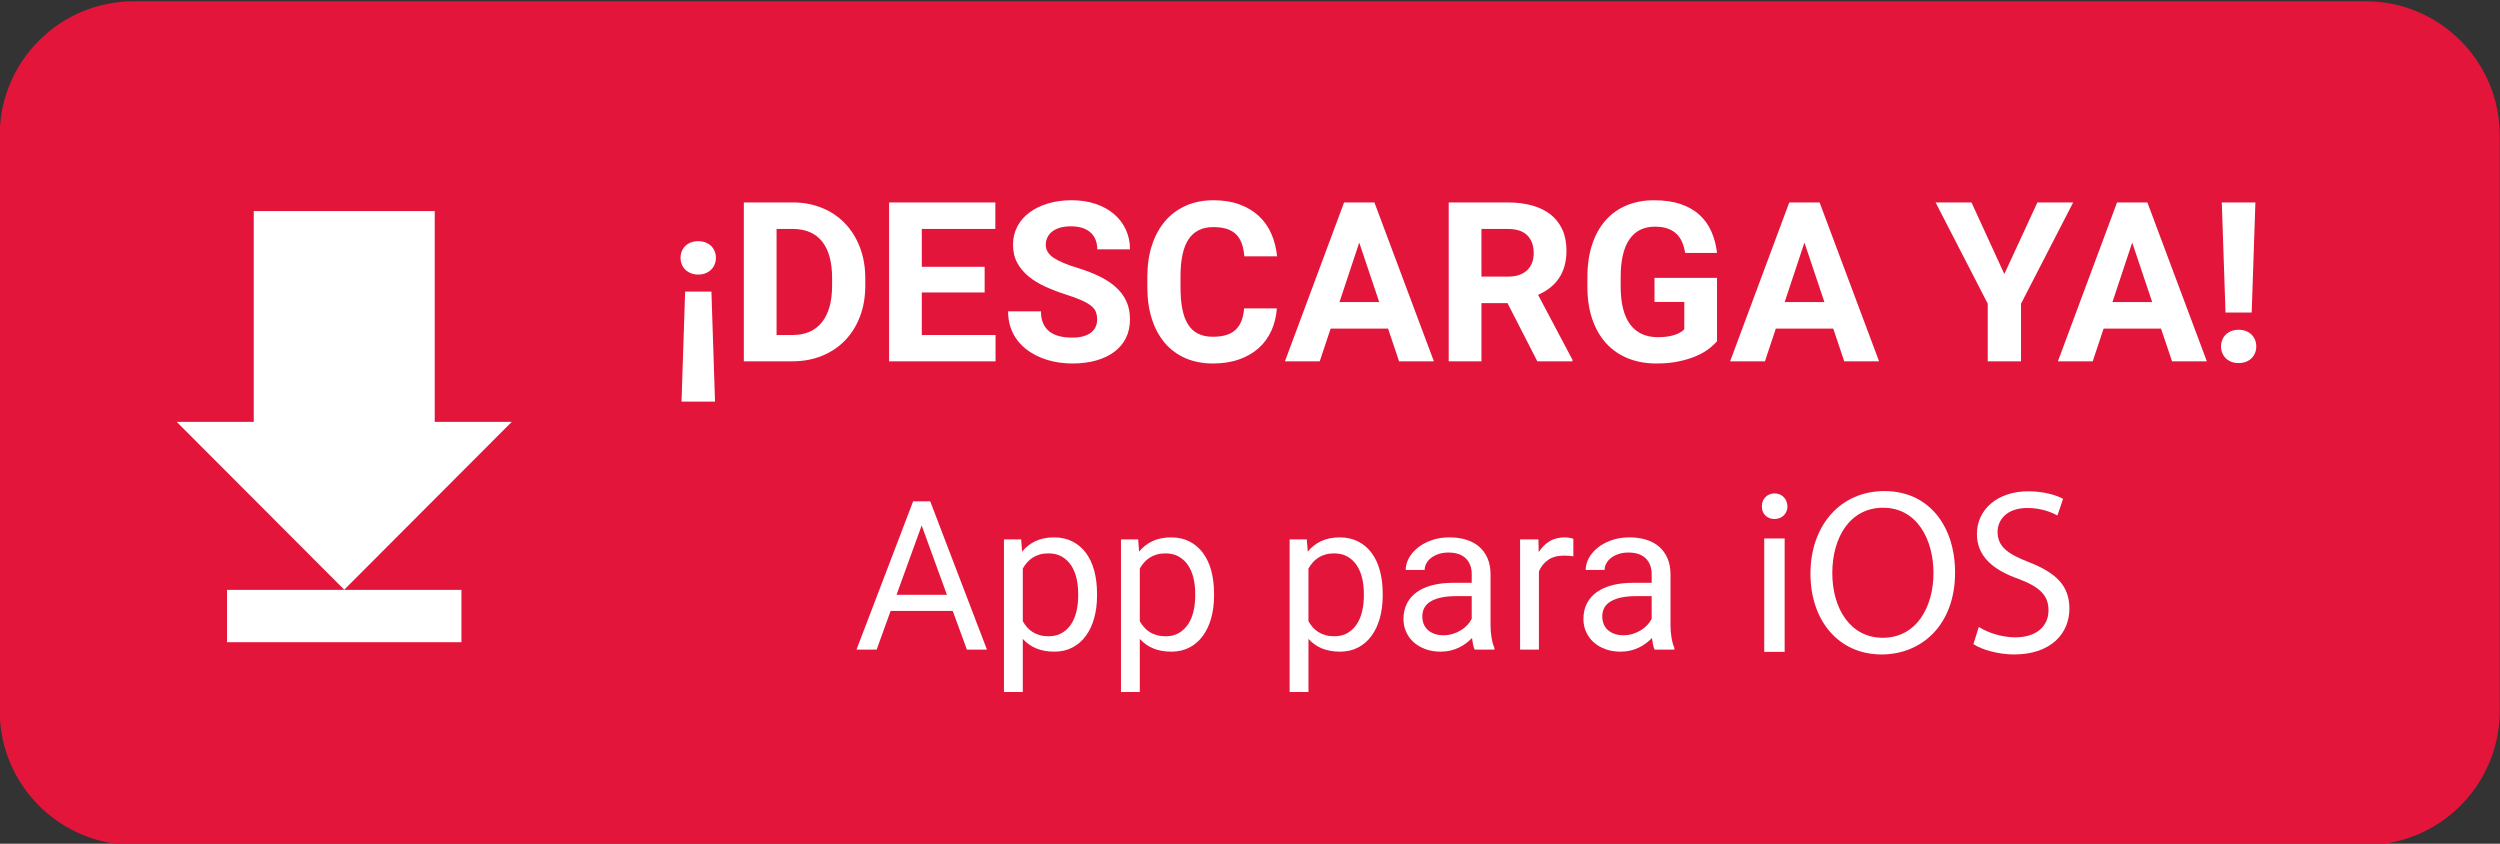 <?xml version="1.0" encoding="utf-8"?>
<!-- Generator: Adobe Illustrator 16.0.0, SVG Export Plug-In . SVG Version: 6.00 Build 0)  -->
<!DOCTYPE svg PUBLIC "-//W3C//DTD SVG 1.1//EN" "http://www.w3.org/Graphics/SVG/1.1/DTD/svg11.dtd">
<svg version="1.1" id="Layer_1" xmlns="http://www.w3.org/2000/svg" xmlns:xlink="http://www.w3.org/1999/xlink" x="0px" y="0px"
	 width="800px" height="270px" viewBox="0 0 800 270" enable-background="new 0 0 800 270" xml:space="preserve">
<rect x="0" y="0" width="800" height="270" fill="#333333" stroke="none"/>
<g>
	<path fill="#E3153A" d="M799.909,227.466c0,23.713-19.224,42.937-42.937,42.937H42.846c-23.714,0-42.938-19.224-42.938-42.937
		V43.337c0-23.713,19.223-42.936,42.938-42.936h714.127c23.713,0,42.937,19.223,42.937,42.936L799.909,227.466L799.909,227.466z"/>
</g>
<g>
	<path fill="#FFFFFF" d="M229.087,82.518c0,0.745-0.134,1.443-0.4,2.095c-0.269,0.652-0.646,1.217-1.136,1.693
		c-0.488,0.478-1.082,0.855-1.78,1.135c-0.698,0.279-1.479,0.419-2.339,0.419c-0.861,0-1.642-0.14-2.34-0.419
		c-0.697-0.279-1.292-0.657-1.78-1.135c-0.489-0.477-0.868-1.042-1.136-1.693c-0.268-0.651-0.4-1.351-0.4-2.095
		c0-0.769,0.134-1.479,0.4-2.13c0.268-0.65,0.646-1.216,1.136-1.693c0.488-0.477,1.083-0.85,1.78-1.117
		c0.698-0.267,1.479-0.401,2.34-0.401c0.86,0,1.641,0.134,2.339,0.401c0.699,0.268,1.292,0.641,1.78,1.117
		c0.489,0.478,0.867,1.042,1.136,1.693C228.953,81.039,229.087,81.749,229.087,82.518z M219.24,93.307h8.415l1.152,35.196h-10.721
		L219.24,93.307z"/>
	<path fill="#FFFFFF" d="M238.025,115.619V64.78h15.643c3.422,0,6.56,0.588,9.41,1.763c2.852,1.175,5.295,2.828,7.333,4.958
		c2.037,2.13,3.625,4.685,4.767,7.665c1.14,2.98,1.711,6.285,1.711,9.916v2.305c0,3.631-0.565,6.931-1.694,9.899
		c-1.129,2.968-2.723,5.517-4.783,7.647c-2.061,2.13-4.521,3.777-7.385,4.94c-2.863,1.165-6.019,1.746-9.462,1.746H238.025z
		 M248.5,73.265v33.939h5.063c4.143,0,7.298-1.367,9.462-4.103c2.165-2.735,3.248-6.639,3.248-11.714v-2.375
		c0-5.167-1.071-9.083-3.212-11.75c-2.143-2.665-5.272-3.998-9.394-3.998L248.5,73.265L248.5,73.265z"/>
	<path fill="#FFFFFF" d="M315.088,93.586h-20.112v13.618h23.604v8.415H284.5V64.78h34.01v8.485h-23.534V85.38h20.112V93.586z"/>
	<path fill="#FFFFFF" d="M351.087,102.28c0-0.885-0.128-1.681-0.385-2.393c-0.257-0.71-0.751-1.367-1.483-1.973
		c-0.732-0.605-1.745-1.199-3.037-1.781c-1.292-0.581-2.963-1.199-5.011-1.851c-2.328-0.745-4.522-1.583-6.582-2.514
		c-2.061-0.931-3.864-2.031-5.412-3.3c-1.548-1.269-2.771-2.729-3.666-4.382c-0.896-1.653-1.344-3.584-1.344-5.796
		c0-2.118,0.459-4.056,1.379-5.813c0.919-1.758,2.211-3.253,3.876-4.487c1.664-1.234,3.643-2.194,5.936-2.881
		c2.292-0.686,4.813-1.03,7.561-1.03c2.814,0,5.377,0.39,7.682,1.17s4.271,1.868,5.9,3.265c1.629,1.397,2.886,3.055,3.771,4.976
		c0.885,1.92,1.326,4.021,1.326,6.303h-10.476c0-1.07-0.169-2.06-0.506-2.968c-0.338-0.908-0.854-1.688-1.555-2.339
		c-0.698-0.651-1.57-1.157-2.618-1.52c-1.048-0.361-2.282-0.542-3.701-0.542c-1.374,0-2.565,0.152-3.579,0.454
		c-1.013,0.303-1.851,0.722-2.514,1.257c-0.663,0.536-1.165,1.165-1.501,1.886c-0.337,0.722-0.506,1.49-0.506,2.304
		c0,1.676,0.854,3.079,2.565,4.208c1.712,1.13,4.22,2.183,7.524,3.16c2.771,0.861,5.208,1.814,7.315,2.863
		c2.105,1.047,3.862,2.234,5.271,3.562c1.409,1.327,2.474,2.816,3.195,4.469c0.721,1.653,1.082,3.526,1.082,5.622
		c0,2.235-0.437,4.225-1.31,5.971c-0.873,1.746-2.112,3.218-3.719,4.417c-1.605,1.199-3.544,2.118-5.813,2.758
		c-2.27,0.64-4.803,0.96-7.596,0.96c-1.676,0-3.353-0.146-5.027-0.437c-1.676-0.291-3.277-0.738-4.802-1.344
		c-1.524-0.605-2.938-1.362-4.241-2.27c-1.305-0.908-2.439-1.978-3.405-3.212s-1.723-2.636-2.271-4.208
		c-0.547-1.571-0.819-3.312-0.819-5.22h10.51c0,1.537,0.245,2.841,0.733,3.911c0.488,1.071,1.169,1.938,2.042,2.602
		c0.872,0.663,1.926,1.147,3.159,1.449c1.233,0.303,2.606,0.454,4.12,0.454c1.351,0,2.525-0.145,3.526-0.437
		c1.001-0.291,1.827-0.692,2.479-1.205c0.651-0.511,1.136-1.123,1.449-1.833C350.929,103.857,351.087,103.096,351.087,102.28z"/>
	<path fill="#FFFFFF" d="M408.594,98.684c-0.187,2.583-0.769,4.958-1.745,7.123c-0.979,2.165-2.328,4.021-4.051,5.569
		c-1.724,1.549-3.813,2.759-6.269,3.631c-2.456,0.873-5.255,1.31-8.396,1.31c-3.261,0-6.187-0.564-8.781-1.693
		c-2.597-1.129-4.796-2.753-6.6-4.871c-1.805-2.118-3.189-4.684-4.155-7.699c-0.966-3.014-1.448-6.395-1.448-10.143v-3.352
		c0-3.748,0.5-7.135,1.501-10.161c1-3.025,2.414-5.598,4.242-7.716c1.827-2.118,4.045-3.748,6.651-4.889
		c2.606-1.14,5.518-1.711,8.729-1.711c3.165,0,5.965,0.449,8.397,1.345c2.432,0.896,4.499,2.142,6.197,3.736
		c1.699,1.595,3.025,3.492,3.98,5.691c0.954,2.2,1.56,4.592,1.814,7.175h-10.475c-0.117-1.513-0.379-2.852-0.786-4.015
		c-0.407-1.164-0.995-2.142-1.764-2.933s-1.758-1.391-2.968-1.798c-1.21-0.407-2.678-0.611-4.399-0.611
		c-3.539,0-6.175,1.287-7.908,3.858c-1.733,2.572-2.602,6.559-2.602,11.959v3.422c0,2.631,0.191,4.936,0.576,6.914
		c0.384,1.979,0.988,3.631,1.814,4.958c0.826,1.327,1.897,2.322,3.213,2.985c1.314,0.664,2.903,0.995,4.767,0.995
		c1.652,0,3.078-0.186,4.276-0.559c1.199-0.372,2.2-0.937,3.003-1.693c0.804-0.756,1.427-1.705,1.868-2.846
		c0.441-1.14,0.722-2.467,0.838-3.98L408.594,98.684L408.594,98.684z"/>
	<path fill="#FFFFFF" d="M444.176,105.144h-18.366l-3.492,10.475h-11.139l18.925-50.839h9.707l19.03,50.839h-11.14L444.176,105.144z
		 M428.637,96.659h12.709l-6.391-19.03L428.637,96.659z"/>
	<path fill="#FFFFFF" d="M482.408,97.008h-8.345v18.611h-10.476V64.78h18.891c2.933,0,5.563,0.332,7.891,0.995
		c2.328,0.663,4.295,1.641,5.901,2.933c1.605,1.292,2.84,2.893,3.701,4.801c0.86,1.909,1.292,4.12,1.292,6.634
		c0,1.863-0.21,3.532-0.629,5.011c-0.419,1.479-1.024,2.793-1.815,3.945c-0.792,1.152-1.746,2.16-2.863,3.021
		c-1.116,0.861-2.374,1.606-3.771,2.234l10.998,20.776v0.489H491.94L482.408,97.008z M474.063,88.523h8.449
		c1.374,0,2.578-0.18,3.614-0.541c1.034-0.361,1.896-0.873,2.584-1.537c0.686-0.663,1.203-1.454,1.554-2.374
		c0.349-0.919,0.522-1.95,0.522-3.09c0-2.397-0.681-4.283-2.042-5.656c-1.361-1.374-3.45-2.06-6.268-2.06h-8.415L474.063,88.523
		L474.063,88.523z"/>
	<path fill="#FFFFFF" d="M549.448,109.194c-0.604,0.722-1.432,1.496-2.479,2.322c-1.048,0.827-2.363,1.595-3.946,2.305
		c-1.582,0.71-3.451,1.304-5.604,1.781c-2.153,0.477-4.627,0.716-7.42,0.716c-3.282,0-6.28-0.542-8.991-1.624
		c-2.712-1.083-5.034-2.671-6.966-4.766c-1.933-2.095-3.429-4.667-4.486-7.717c-1.062-3.049-1.589-6.541-1.589-10.475v-3.003
		c0-3.933,0.506-7.431,1.519-10.492c1.014-3.061,2.444-5.639,4.295-7.734c1.852-2.095,4.091-3.689,6.723-4.784
		c2.63-1.094,5.552-1.641,8.764-1.641c3.306,0,6.163,0.414,8.572,1.24c2.408,0.826,4.422,1.985,6.04,3.474
		c1.617,1.49,2.881,3.271,3.788,5.342c0.908,2.072,1.502,4.342,1.78,6.809h-10.194c-0.211-1.28-0.535-2.438-0.979-3.475
		c-0.442-1.035-1.048-1.92-1.814-2.653c-0.77-0.733-1.718-1.297-2.847-1.694c-1.131-0.396-2.474-0.593-4.033-0.593
		c-3.585,0-6.309,1.356-8.171,4.068c-1.861,2.712-2.793,6.733-2.793,12.063v3.073c0,5.331,1.014,9.358,3.038,12.081
		c2.024,2.724,4.993,4.085,8.903,4.085c1.257,0,2.352-0.082,3.282-0.245c0.931-0.162,1.729-0.366,2.392-0.611
		c0.664-0.245,1.217-0.512,1.659-0.803c0.44-0.291,0.803-0.576,1.082-0.855v-8.764h-9.532v-7.716h20.007V109.194L549.448,109.194z"
		/>
	<path fill="#FFFFFF" d="M586.635,105.144h-18.366l-3.491,10.475h-11.139l18.925-50.839h9.707l19.029,50.839h-11.139
		L586.635,105.144z M571.097,96.659h12.71l-6.39-19.03L571.097,96.659z"/>
	<path fill="#FFFFFF" d="M641.385,87.685l10.58-22.905h11.452l-16.69,32.403v18.436h-10.649V97.183L619.388,64.78h11.488
		L641.385,87.685z"/>
	<path fill="#FFFFFF" d="M691.525,105.144h-18.366l-3.491,10.475h-11.14l18.926-50.839h9.706l19.03,50.839h-11.139L691.525,105.144z
		 M675.987,96.659h12.71l-6.391-19.03L675.987,96.659z"/>
	<path fill="#FFFFFF" d="M710.729,110.87c0-0.768,0.134-1.478,0.401-2.13c0.267-0.651,0.646-1.216,1.135-1.693
		c0.489-0.477,1.076-0.85,1.764-1.117c0.687-0.267,1.46-0.402,2.321-0.402c0.86,0,1.642,0.135,2.34,0.402
		c0.698,0.268,1.292,0.641,1.78,1.117c0.489,0.477,0.867,1.042,1.135,1.693c0.268,0.652,0.402,1.362,0.402,2.13
		c0,0.769-0.137,1.473-0.402,2.113c-0.268,0.641-0.646,1.199-1.135,1.676c-0.488,0.477-1.082,0.85-1.78,1.117
		c-0.698,0.268-1.479,0.402-2.34,0.402s-1.636-0.134-2.321-0.402c-0.688-0.267-1.273-0.64-1.764-1.117
		c-0.488-0.477-0.868-1.035-1.135-1.676C710.863,112.342,710.729,111.638,710.729,110.87z M720.541,100.011h-8.38l-1.188-35.23
		h10.755L720.541,100.011z"/>
</g>
<g>
	<path fill="#FFFFFF" d="M304.873,195.494h-19.879l-4.465,12.385h-6.453l18.12-47.449h5.475l18.152,47.449h-6.42L304.873,195.494z
		 M286.884,190.345h16.132l-8.082-22.192L286.884,190.345z"/>
	<path fill="#FFFFFF" d="M351.052,190.638c0,2.587-0.305,4.972-0.913,7.154c-0.609,2.183-1.494,4.072-2.656,5.67
		c-1.163,1.597-2.591,2.842-4.286,3.729c-1.693,0.892-3.628,1.339-5.801,1.339c-2.216,0-4.155-0.351-5.817-1.043
		c-1.661-0.695-3.091-1.705-4.285-3.031v16.979h-6.029v-48.818h5.507l0.293,3.91c1.195-1.478,2.64-2.607,4.334-3.39
		c1.694-0.78,3.66-1.174,5.898-1.174c2.216,0,4.177,0.437,5.882,1.306c1.705,0.868,3.145,2.092,4.317,3.666
		c1.174,1.575,2.06,3.465,2.656,5.67s0.896,4.655,0.896,7.35v0.683H351.052z M345.023,189.955c0-1.76-0.185-3.416-0.554-4.971
		c-0.37-1.553-0.945-2.916-1.728-4.09c-0.781-1.175-1.771-2.103-2.966-2.785c-1.195-0.687-2.618-1.027-4.269-1.027
		c-1.021,0-1.95,0.119-2.786,0.357c-0.837,0.239-1.592,0.576-2.266,1.012s-1.271,0.951-1.792,1.547
		c-0.521,0.6-0.978,1.244-1.368,1.939v16.85c0.391,0.695,0.847,1.342,1.368,1.938c0.521,0.601,1.119,1.109,1.792,1.533
		c0.674,0.422,1.435,0.754,2.281,0.992c0.847,0.24,1.792,0.359,2.835,0.359c1.629,0,3.036-0.349,4.221-1.043
		c1.184-0.695,2.166-1.629,2.948-2.803c0.782-1.175,1.357-2.548,1.728-4.123c0.369-1.574,0.554-3.242,0.554-5.002L345.023,189.955
		L345.023,189.955z"/>
	<path fill="#FFFFFF" d="M388.497,190.638c0,2.587-0.304,4.972-0.912,7.154c-0.609,2.183-1.494,4.072-2.656,5.67
		c-1.163,1.597-2.591,2.842-4.286,3.729c-1.694,0.892-3.628,1.339-5.801,1.339c-2.217,0-4.155-0.351-5.817-1.043
		c-1.662-0.695-3.091-1.705-4.286-3.031v16.979h-6.028v-48.818h5.507l0.293,3.91c1.194-1.478,2.64-2.607,4.334-3.39
		c1.693-0.78,3.66-1.174,5.897-1.174c2.216,0,4.178,0.437,5.882,1.306c1.705,0.868,3.146,2.092,4.318,3.666
		c1.173,1.575,2.059,3.465,2.656,5.67c0.597,2.205,0.896,4.655,0.896,7.35v0.683H388.497z M382.469,189.955
		c0-1.76-0.186-3.416-0.555-4.971c-0.369-1.553-0.944-2.916-1.727-4.09c-0.782-1.175-1.771-2.103-2.966-2.785
		c-1.195-0.687-2.618-1.027-4.27-1.027c-1.021,0-1.949,0.119-2.786,0.357c-0.837,0.239-1.592,0.576-2.265,1.012
		c-0.674,0.436-1.271,0.951-1.792,1.547c-0.521,0.6-0.978,1.244-1.369,1.939v16.85c0.392,0.695,0.848,1.342,1.369,1.938
		c0.521,0.601,1.119,1.109,1.792,1.533c0.673,0.422,1.435,0.754,2.281,0.992c0.847,0.24,1.792,0.359,2.835,0.359
		c1.63,0,3.036-0.349,4.221-1.043c1.185-0.695,2.167-1.629,2.949-2.803c0.782-1.175,1.357-2.548,1.727-4.123
		c0.369-1.574,0.555-3.242,0.555-5.002V189.955L382.469,189.955z"/>
	<path fill="#FFFFFF" d="M442.465,190.638c0,2.587-0.305,4.972-0.912,7.154c-0.609,2.185-1.494,4.072-2.656,5.67
		c-1.163,1.597-2.591,2.842-4.285,3.729c-1.695,0.892-3.629,1.339-5.801,1.339c-2.217,0-4.155-0.351-5.817-1.043
		c-1.662-0.695-3.091-1.705-4.284-3.031v16.979h-6.029v-48.818h5.508l0.293,3.91c1.194-1.478,2.64-2.607,4.334-3.39
		c1.695-0.78,3.661-1.174,5.899-1.174c2.216,0,4.176,0.437,5.882,1.306c1.705,0.868,3.145,2.092,4.317,3.666
		c1.174,1.575,2.059,3.465,2.655,5.67s0.896,4.655,0.896,7.35V190.638z M436.436,189.955c0-1.76-0.187-3.416-0.555-4.971
		c-0.369-1.553-0.945-2.916-1.728-4.09c-0.782-1.175-1.771-2.103-2.966-2.785c-1.195-0.687-2.618-1.027-4.27-1.027
		c-1.021,0-1.95,0.119-2.786,0.357c-0.837,0.239-1.593,0.576-2.266,1.012c-0.674,0.436-1.271,0.951-1.793,1.547
		c-0.521,0.6-0.978,1.244-1.368,1.939v16.85c0.392,0.695,0.848,1.342,1.368,1.938c0.521,0.601,1.119,1.109,1.793,1.533
		c0.673,0.422,1.435,0.754,2.281,0.992c0.847,0.24,1.792,0.359,2.835,0.359c1.629,0,3.036-0.349,4.22-1.043
		c1.186-0.695,2.168-1.629,2.95-2.803c0.781-1.175,1.357-2.548,1.728-4.123c0.368-1.574,0.555-3.242,0.555-5.002L436.436,189.955
		L436.436,189.955z"/>
	<path fill="#FFFFFF" d="M471.892,207.878c-0.218-0.435-0.391-0.981-0.521-1.646c-0.13-0.662-0.238-1.353-0.324-2.068
		c-0.566,0.586-1.201,1.146-1.907,1.678c-0.706,0.533-1.479,1-2.313,1.4c-0.837,0.404-1.743,0.719-2.721,0.945
		c-0.978,0.229-2.011,0.344-3.097,0.344c-1.804,0-3.438-0.273-4.904-0.816c-1.467-0.541-2.716-1.281-3.748-2.215
		s-1.83-2.037-2.395-3.309c-0.565-1.271-0.849-2.633-0.849-4.09c0-1.892,0.369-3.558,1.108-5.002
		c0.738-1.445,1.797-2.656,3.177-3.636c1.38-0.977,3.047-1.715,5.003-2.215c1.955-0.5,4.14-0.75,6.55-0.75h5.997v-2.771
		c0-2.106-0.631-3.785-1.891-5.035c-1.261-1.25-3.118-1.875-5.572-1.875c-1.131,0-2.162,0.154-3.097,0.457
		c-0.936,0.306-1.732,0.714-2.396,1.224s-1.18,1.104-1.549,1.774c-0.369,0.675-0.554,1.382-0.554,2.119h-6.063
		c0-1.26,0.331-2.51,0.994-3.748c0.662-1.237,1.603-2.352,2.818-3.34s2.688-1.793,4.416-2.412s3.655-0.93,5.785-0.93
		c1.911,0,3.677,0.244,5.295,0.734c1.618,0.488,3.003,1.227,4.155,2.215c1.15,0.99,2.054,2.223,2.704,3.699
		c0.652,1.479,0.979,3.205,0.979,5.182v16.393c0,1.195,0.103,2.449,0.31,3.765c0.206,1.315,0.517,2.45,0.93,3.405v0.521
		L471.892,207.878L471.892,207.878z M461.887,203.283c1.086,0,2.106-0.15,3.063-0.455s1.825-0.701,2.607-1.189
		c0.782-0.49,1.461-1.049,2.037-1.68c0.573-0.629,1.025-1.281,1.353-1.955v-7.234h-5.02c-3.454,0-6.116,0.537-7.983,1.613
		c-1.869,1.074-2.803,2.699-2.803,4.871c0,0.848,0.141,1.643,0.423,2.379c0.282,0.74,0.712,1.375,1.288,1.906
		c0.575,0.533,1.281,0.957,2.118,1.271C459.807,203.126,460.779,203.283,461.887,203.283z"/>
	<path fill="#FFFFFF" d="M503.471,178.027c-0.521-0.086-1.006-0.146-1.45-0.18c-0.445-0.033-0.951-0.05-1.516-0.05
		c-2.086,0-3.786,0.457-5.101,1.369s-2.298,2.142-2.949,3.683v25.028h-6.028v-35.262h5.866l0.098,4.073
		c0.912-1.455,2.053-2.606,3.422-3.455c1.368-0.848,3.03-1.271,4.986-1.271c0.434,0,0.933,0.05,1.499,0.146
		c0.563,0.099,0.955,0.201,1.173,0.312V178.027L503.471,178.027z"/>
	<path fill="#FFFFFF" d="M529.477,207.878c-0.218-0.435-0.391-0.981-0.521-1.646c-0.13-0.662-0.238-1.353-0.324-2.068
		c-0.566,0.586-1.201,1.146-1.907,1.678c-0.706,0.533-1.479,1-2.313,1.4c-0.837,0.404-1.742,0.719-2.721,0.945
		c-0.979,0.229-2.011,0.344-3.097,0.344c-1.805,0-3.438-0.273-4.904-0.816c-1.467-0.541-2.717-1.281-3.748-2.215
		c-1.032-0.934-1.831-2.037-2.396-3.309c-0.565-1.271-0.848-2.633-0.848-4.09c0-1.892,0.369-3.558,1.107-5.002
		c0.738-1.445,1.798-2.656,3.178-3.636c1.379-0.977,3.047-1.715,5.003-2.215c1.955-0.5,4.14-0.75,6.55-0.75h5.996v-2.771
		c0-2.106-0.631-3.785-1.89-5.035c-1.261-1.25-3.118-1.875-5.573-1.875c-1.13,0-2.162,0.154-3.096,0.457
		c-0.936,0.306-1.732,0.714-2.396,1.224s-1.179,1.104-1.548,1.774c-0.37,0.675-0.554,1.382-0.554,2.119h-6.063
		c0-1.26,0.33-2.51,0.994-3.748c0.662-1.237,1.603-2.352,2.818-3.34s2.688-1.793,4.416-2.412c1.728-0.619,3.655-0.93,5.784-0.93
		c1.912,0,3.678,0.244,5.296,0.734c1.618,0.488,3.003,1.227,4.155,2.215c1.15,0.99,2.054,2.223,2.705,3.699
		c0.65,1.479,0.978,3.205,0.978,5.182v16.393c0,1.195,0.103,2.449,0.31,3.765c0.206,1.315,0.517,2.45,0.93,3.405v0.521
		L529.477,207.878L529.477,207.878z M519.472,203.283c1.086,0,2.105-0.15,3.063-0.455c0.956-0.305,1.825-0.701,2.607-1.189
		c0.782-0.49,1.461-1.049,2.036-1.68c0.575-0.629,1.026-1.281,1.353-1.955v-7.234h-5.019c-3.454,0-6.116,0.537-7.984,1.613
		c-1.869,1.074-2.803,2.699-2.803,4.871c0,0.848,0.142,1.643,0.424,2.379c0.282,0.74,0.711,1.375,1.287,1.906
		c0.575,0.533,1.282,0.957,2.119,1.271C517.391,203.126,518.364,203.283,519.472,203.283z"/>
</g>
<path id="download-icon_4_" fill="#FFFFFF" d="M139.113,135.004h24.646l-53.604,53.699l-53.604-53.699h24.651V67.536h57.911V135.004
	L139.113,135.004z M147.661,188.757H72.65v16.746h75.01L147.661,188.757L147.661,188.757z"/>
<rect x="559.067" y="155.262" fill="none" width="118.039" height="60.516"/>
<g enable-background="new    ">
	<path fill="#FFFFFF" d="M571.988,162.025c0,2.254-1.652,4.057-4.207,4.057c-2.403,0-4.057-1.803-3.98-4.057
		c-0.076-2.253,1.652-4.131,4.057-4.131C570.26,157.895,571.913,159.697,571.988,162.025z M564.552,208.6v-36.282h6.535V208.6
		H564.552z"/>
	<path fill="#FFFFFF" d="M625.623,183.209c0,16.827-10.742,26.217-23.512,26.217c-13.672,0-22.762-10.742-22.762-25.841
		c0-15.55,9.691-26.441,23.663-26.441C617.435,157.144,625.623,168.562,625.623,183.209z M586.336,183.359
		c0,11.493,5.859,20.733,16.15,20.733c10.668,0,16.227-9.69,16.227-20.733c0-10.366-5.033-20.883-16.15-20.883
		C592.045,162.477,586.336,171.941,586.336,183.359z"/>
	<path fill="#FFFFFF" d="M633.213,200.637c2.93,1.803,7.211,3.306,11.719,3.306c6.686,0,10.592-3.53,10.592-8.639
		c0-4.732-2.705-7.437-9.615-10.066c-8.188-2.854-13.297-7.286-13.297-14.348c0-7.813,6.536-13.672,16.377-13.672
		c5.107,0,8.939,1.202,11.192,2.404l-1.803,5.333c-1.653-0.901-5.033-2.403-9.615-2.403c-6.911,0-9.54,4.132-9.54,7.587
		c0,4.732,3.08,7.062,10.066,9.766c8.563,3.38,12.92,7.437,12.92,14.873c0,7.813-5.784,14.648-17.729,14.648
		c-4.957,0-10.291-1.502-12.995-3.305L633.213,200.637z"/>
</g>
</svg>
